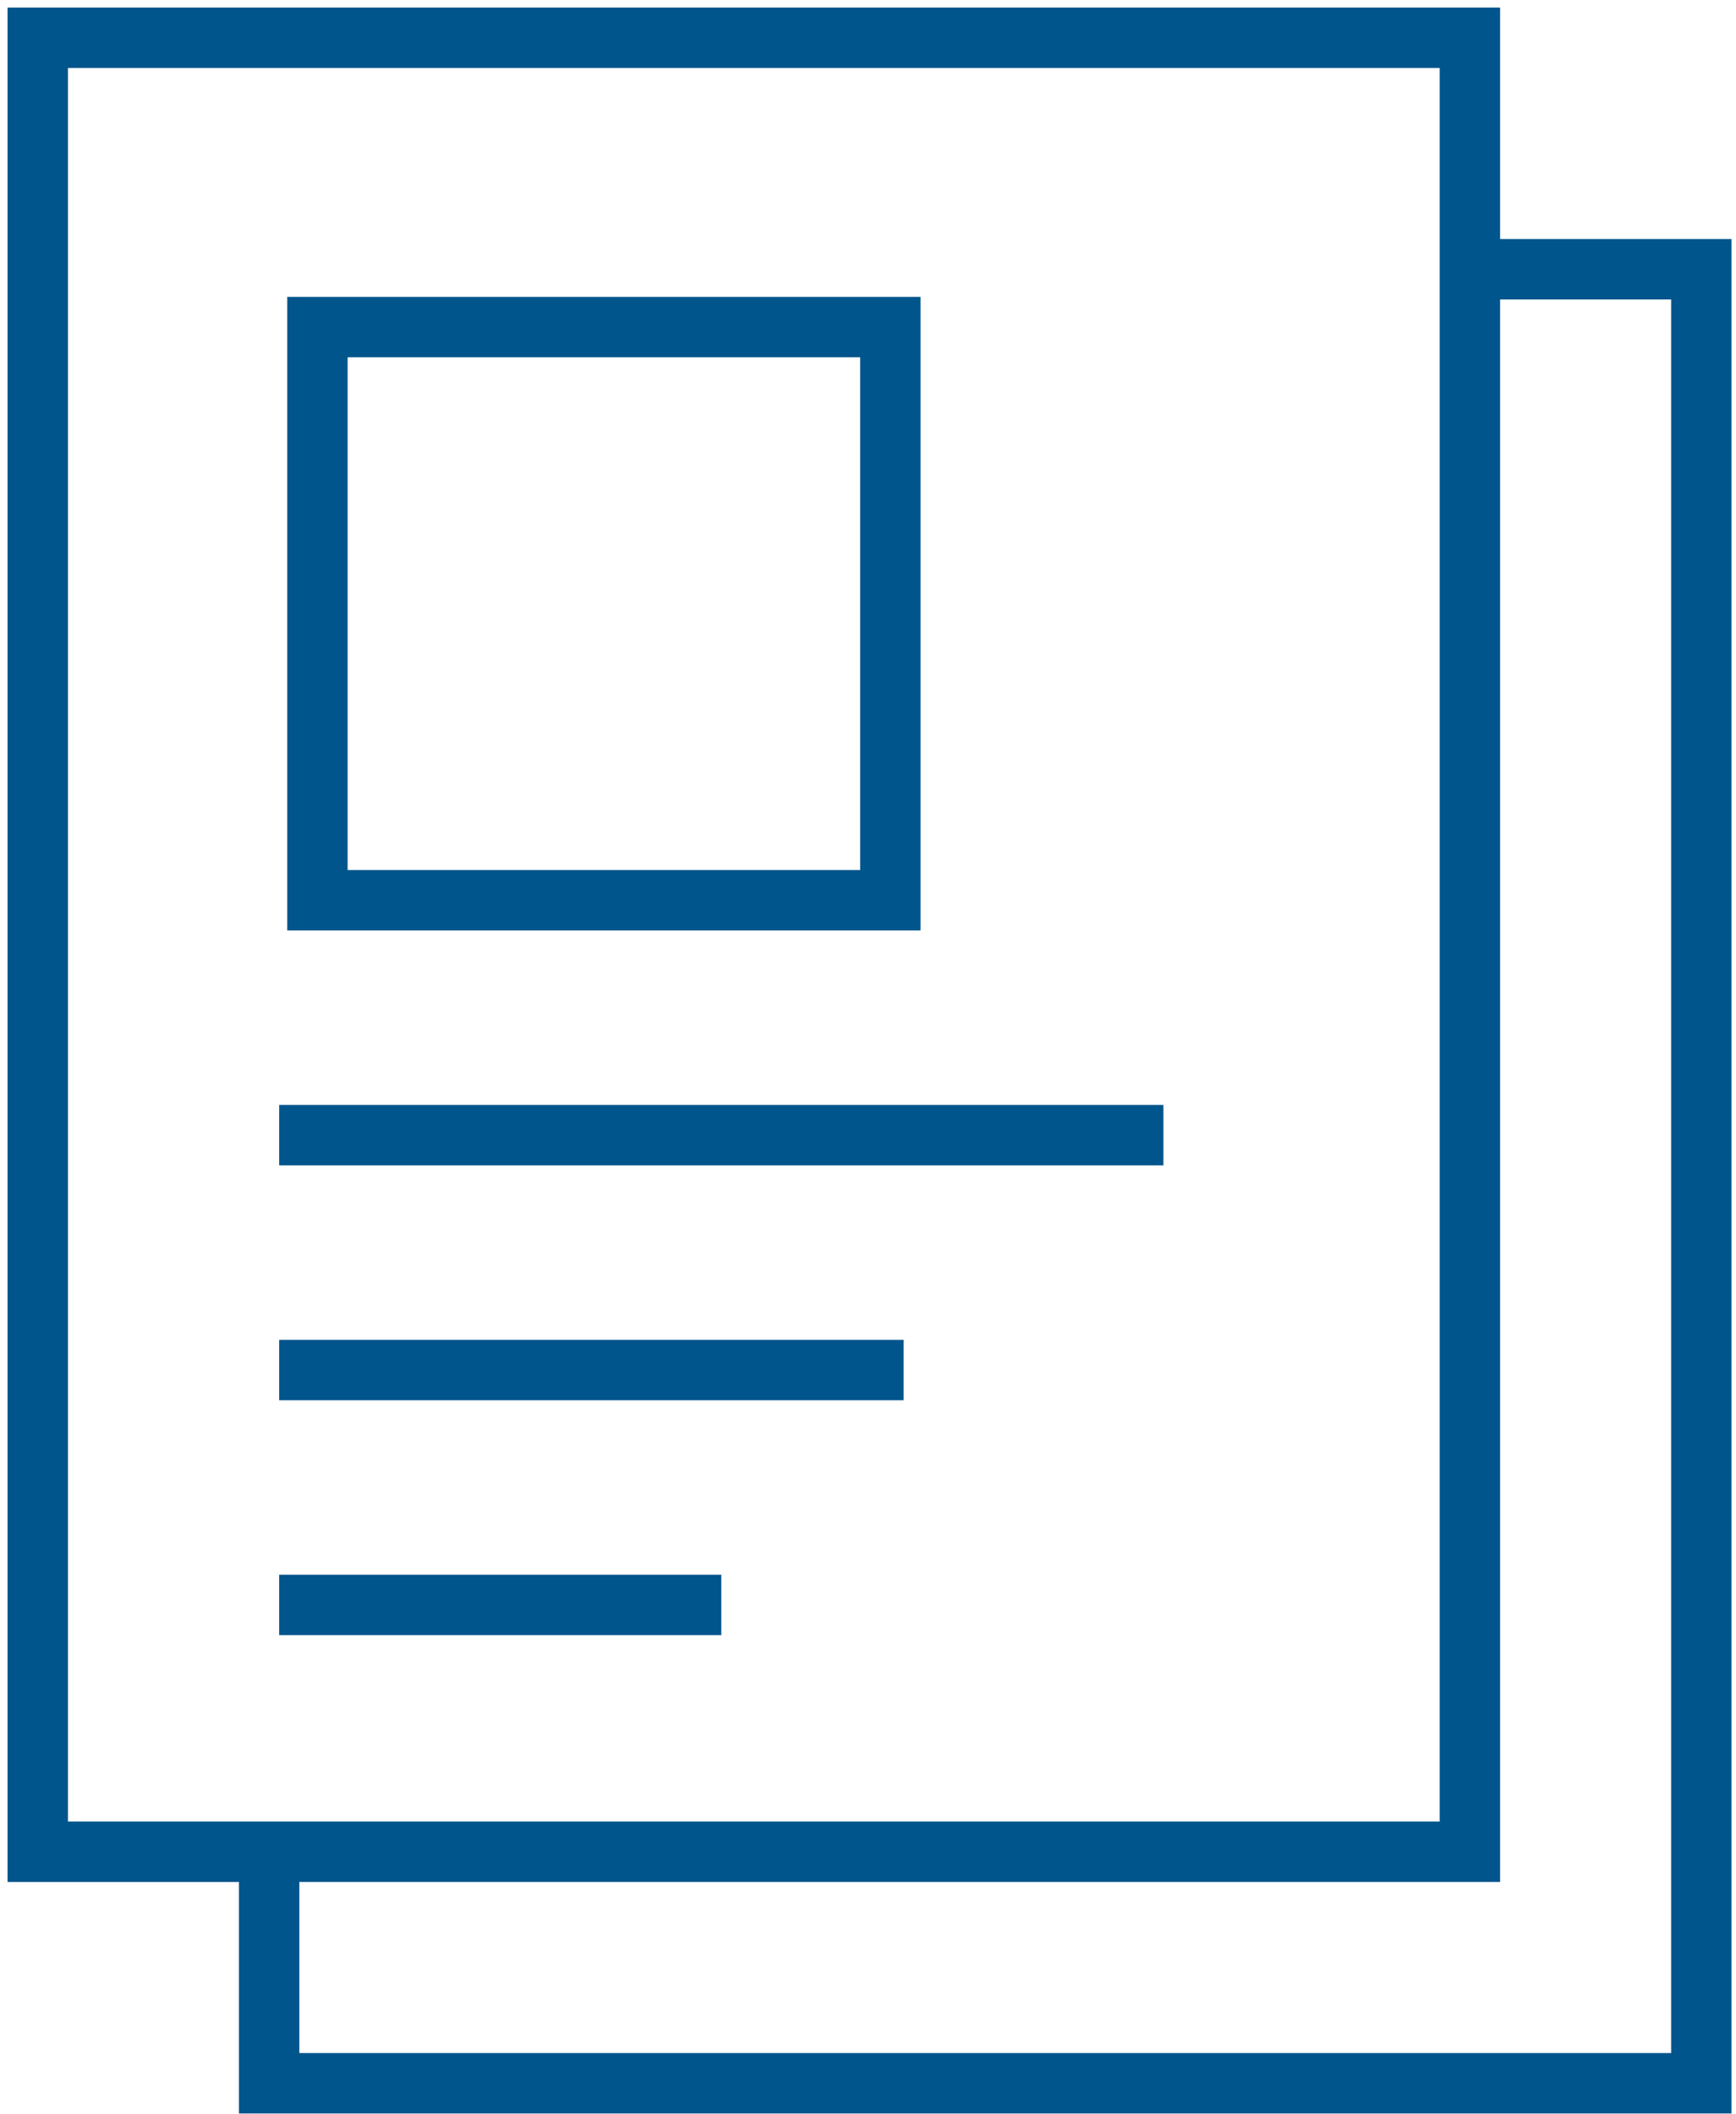 <svg width="46" height="56" viewBox="0 0 46 56" fill="none" xmlns="http://www.w3.org/2000/svg">
<path d="M30.828 29.266H7.398V30.866H30.828V29.266Z" fill="#00558C"/>
<path d="M23.945 35.487H7.398V37.087H23.945V35.487Z" fill="#00558C"/>
<path d="M19.113 41.708H7.398V43.308H19.113V41.708Z" fill="#00558C"/>
<path d="M0.2 49.846H6.332V55.978H45.881V6.332H39.749V0.2H0.2V49.846ZM44.281 7.932V54.377H7.932V49.845H39.749V7.932H44.281ZM1.8 1.8H38.149V48.246H1.8V1.8Z" fill="#00558C"/>
<path d="M24.392 7.863H7.611V24.644H24.392V7.863ZM22.792 23.044H9.211V9.463H22.792V23.044Z" fill="#00558C"/>
</svg>
